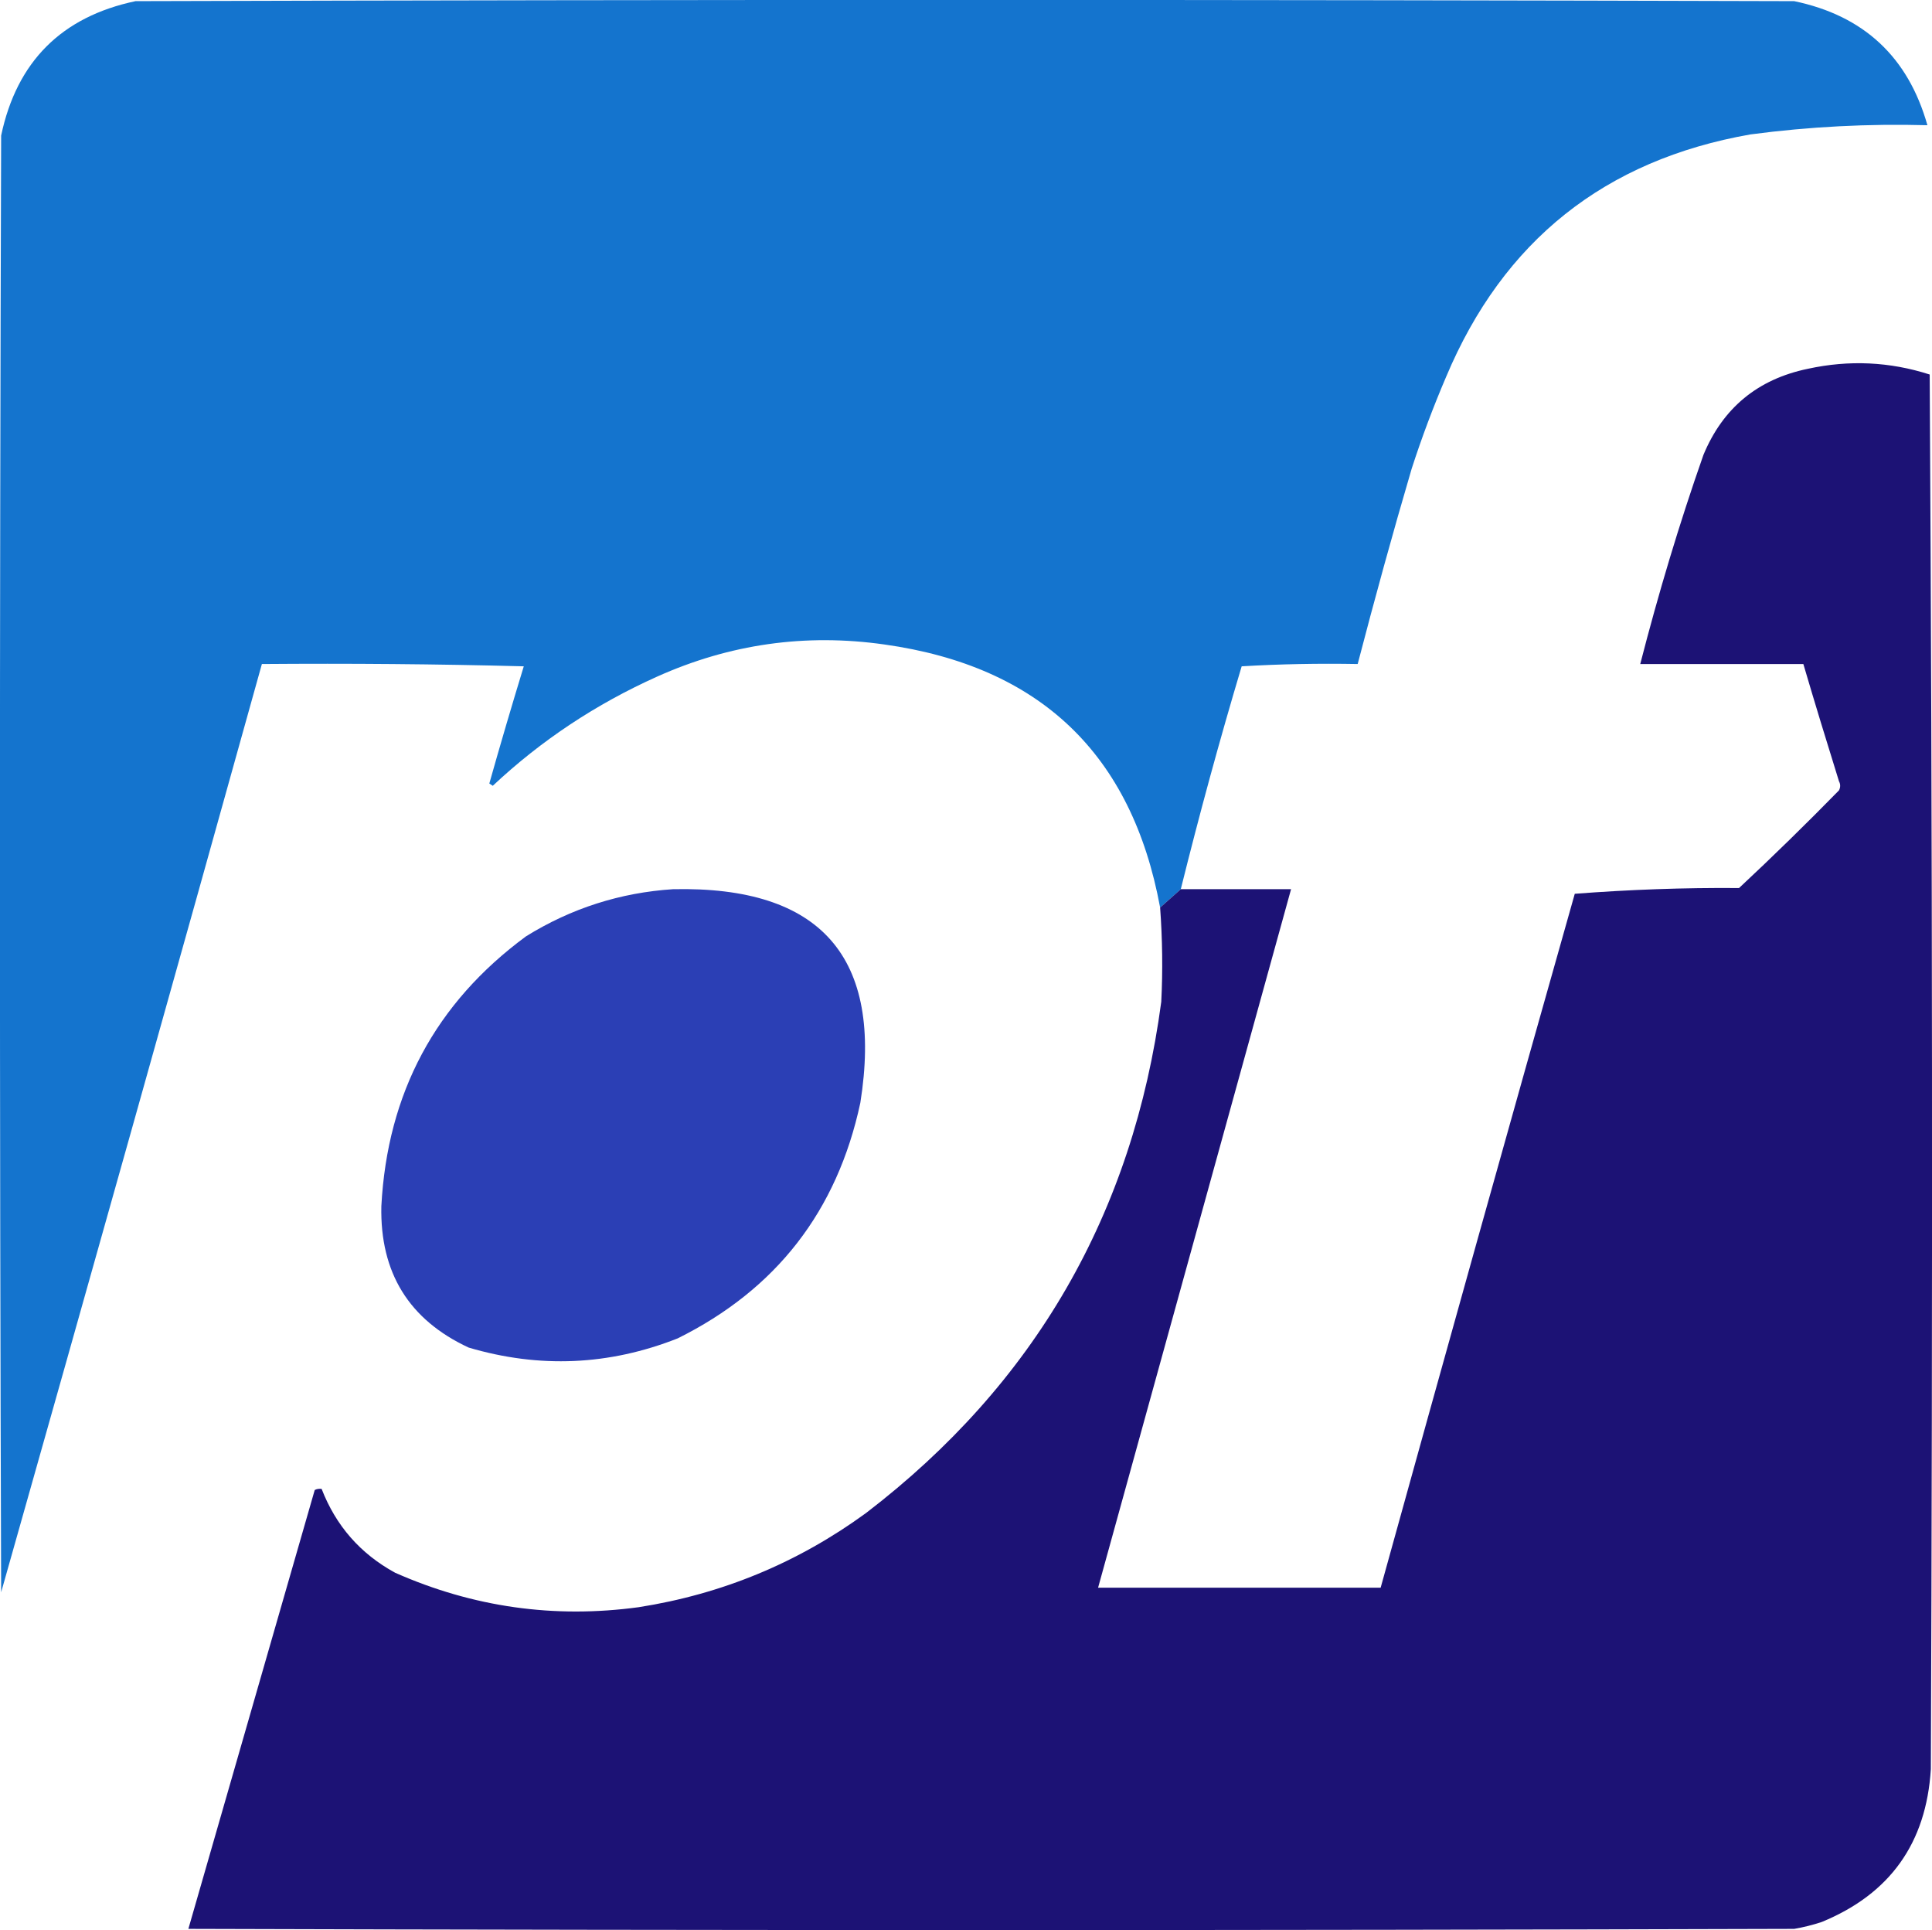 <svg version="1.2" baseProfile="tiny" xmlns="http://www.w3.org/2000/svg" viewBox="0 0 841 840">
  <path fill="#1474CE" d="M514,387c-3,2.7-6,5.3-9,8c-12.3-66.8-52.3-105-120-114.5c-34.4-4.9-67.4-0.2-99,14 c-26.5,11.9-50.4,27.7-71.5,47.5c-0.5-0.3-1-0.7-1.5-1c4.8-17,9.8-34,15-51c-38-1-76-1.3-114-1C76.5,423.7,38.6,558.4,0.5,693 c-0.7-211.3-0.7-422.7,0-634C7.3,26.8,26.8,7.3,59,0.5c240.7-0.7,481.3-0.7,722,0c30.3,6.3,49.6,24.3,58,54c-25.6-0.7-51.3,0.6-77,4 C698.6,69.6,654.4,104.8,629.5,164c-5.6,13.1-10.6,26.4-15,40c-8.3,28.2-16.1,56.6-23.5,85c-16.9-0.3-33.7,0-50.5,1 C530.8,322.4,522,354.8,514,387z"/>
  <path fill="#1C1275" d="M505,395c3-2.7,6-5.3,9-8c16,0,32,0,48,0c-28,101.3-56,202.7-84,304c41,0,82,0,123,0 c27.9-100.7,56-201.4,84.5-302c23.6-1.8,47.4-2.7,71.5-2.5c14.8-13.8,29.3-28,43.5-42.5c0.7-1.3,0.7-2.7,0-4 c-5.3-17-10.5-34-15.5-51c-23.7,0-47.3,0-71,0c7.9-30.7,17-61.1,27.5-91c8.5-20.5,23.7-33,45.5-37.5c17.9-3.9,35.6-3.1,53,2.5 c1.2,202.3,1.3,404.7,0.5,607c-2,32.2-17.8,54.3-47.5,66.5c-3.9,1.3-7.9,2.3-12,3c-233,0.7-466,0.7-699,0 c18.3-63.7,36.7-127.3,55-191c0.9-0.5,1.9-0.6,3-0.5c6.2,16,16.8,28.2,32,36.5c33.9,15,69.2,20,106,15c36.4-5.7,69.4-19.4,99-41 c73.4-56.2,116.2-130.3,128.5-222.5C506.2,422.3,506,408.7,505,395z"/>
  <path fill="#2B3FB5" d="M293,387c64.4-1.4,91.6,29.6,81.5,93c-10.1,47.1-36.6,81.2-79.5,102.5 c-29.9,11.8-60.2,13.1-91,4c-26-12.1-38.6-32.6-38-61.5c2.6-49.3,23.6-88.5,63-117.5C248.7,395.3,270,388.5,293,387z"/>
</svg>
